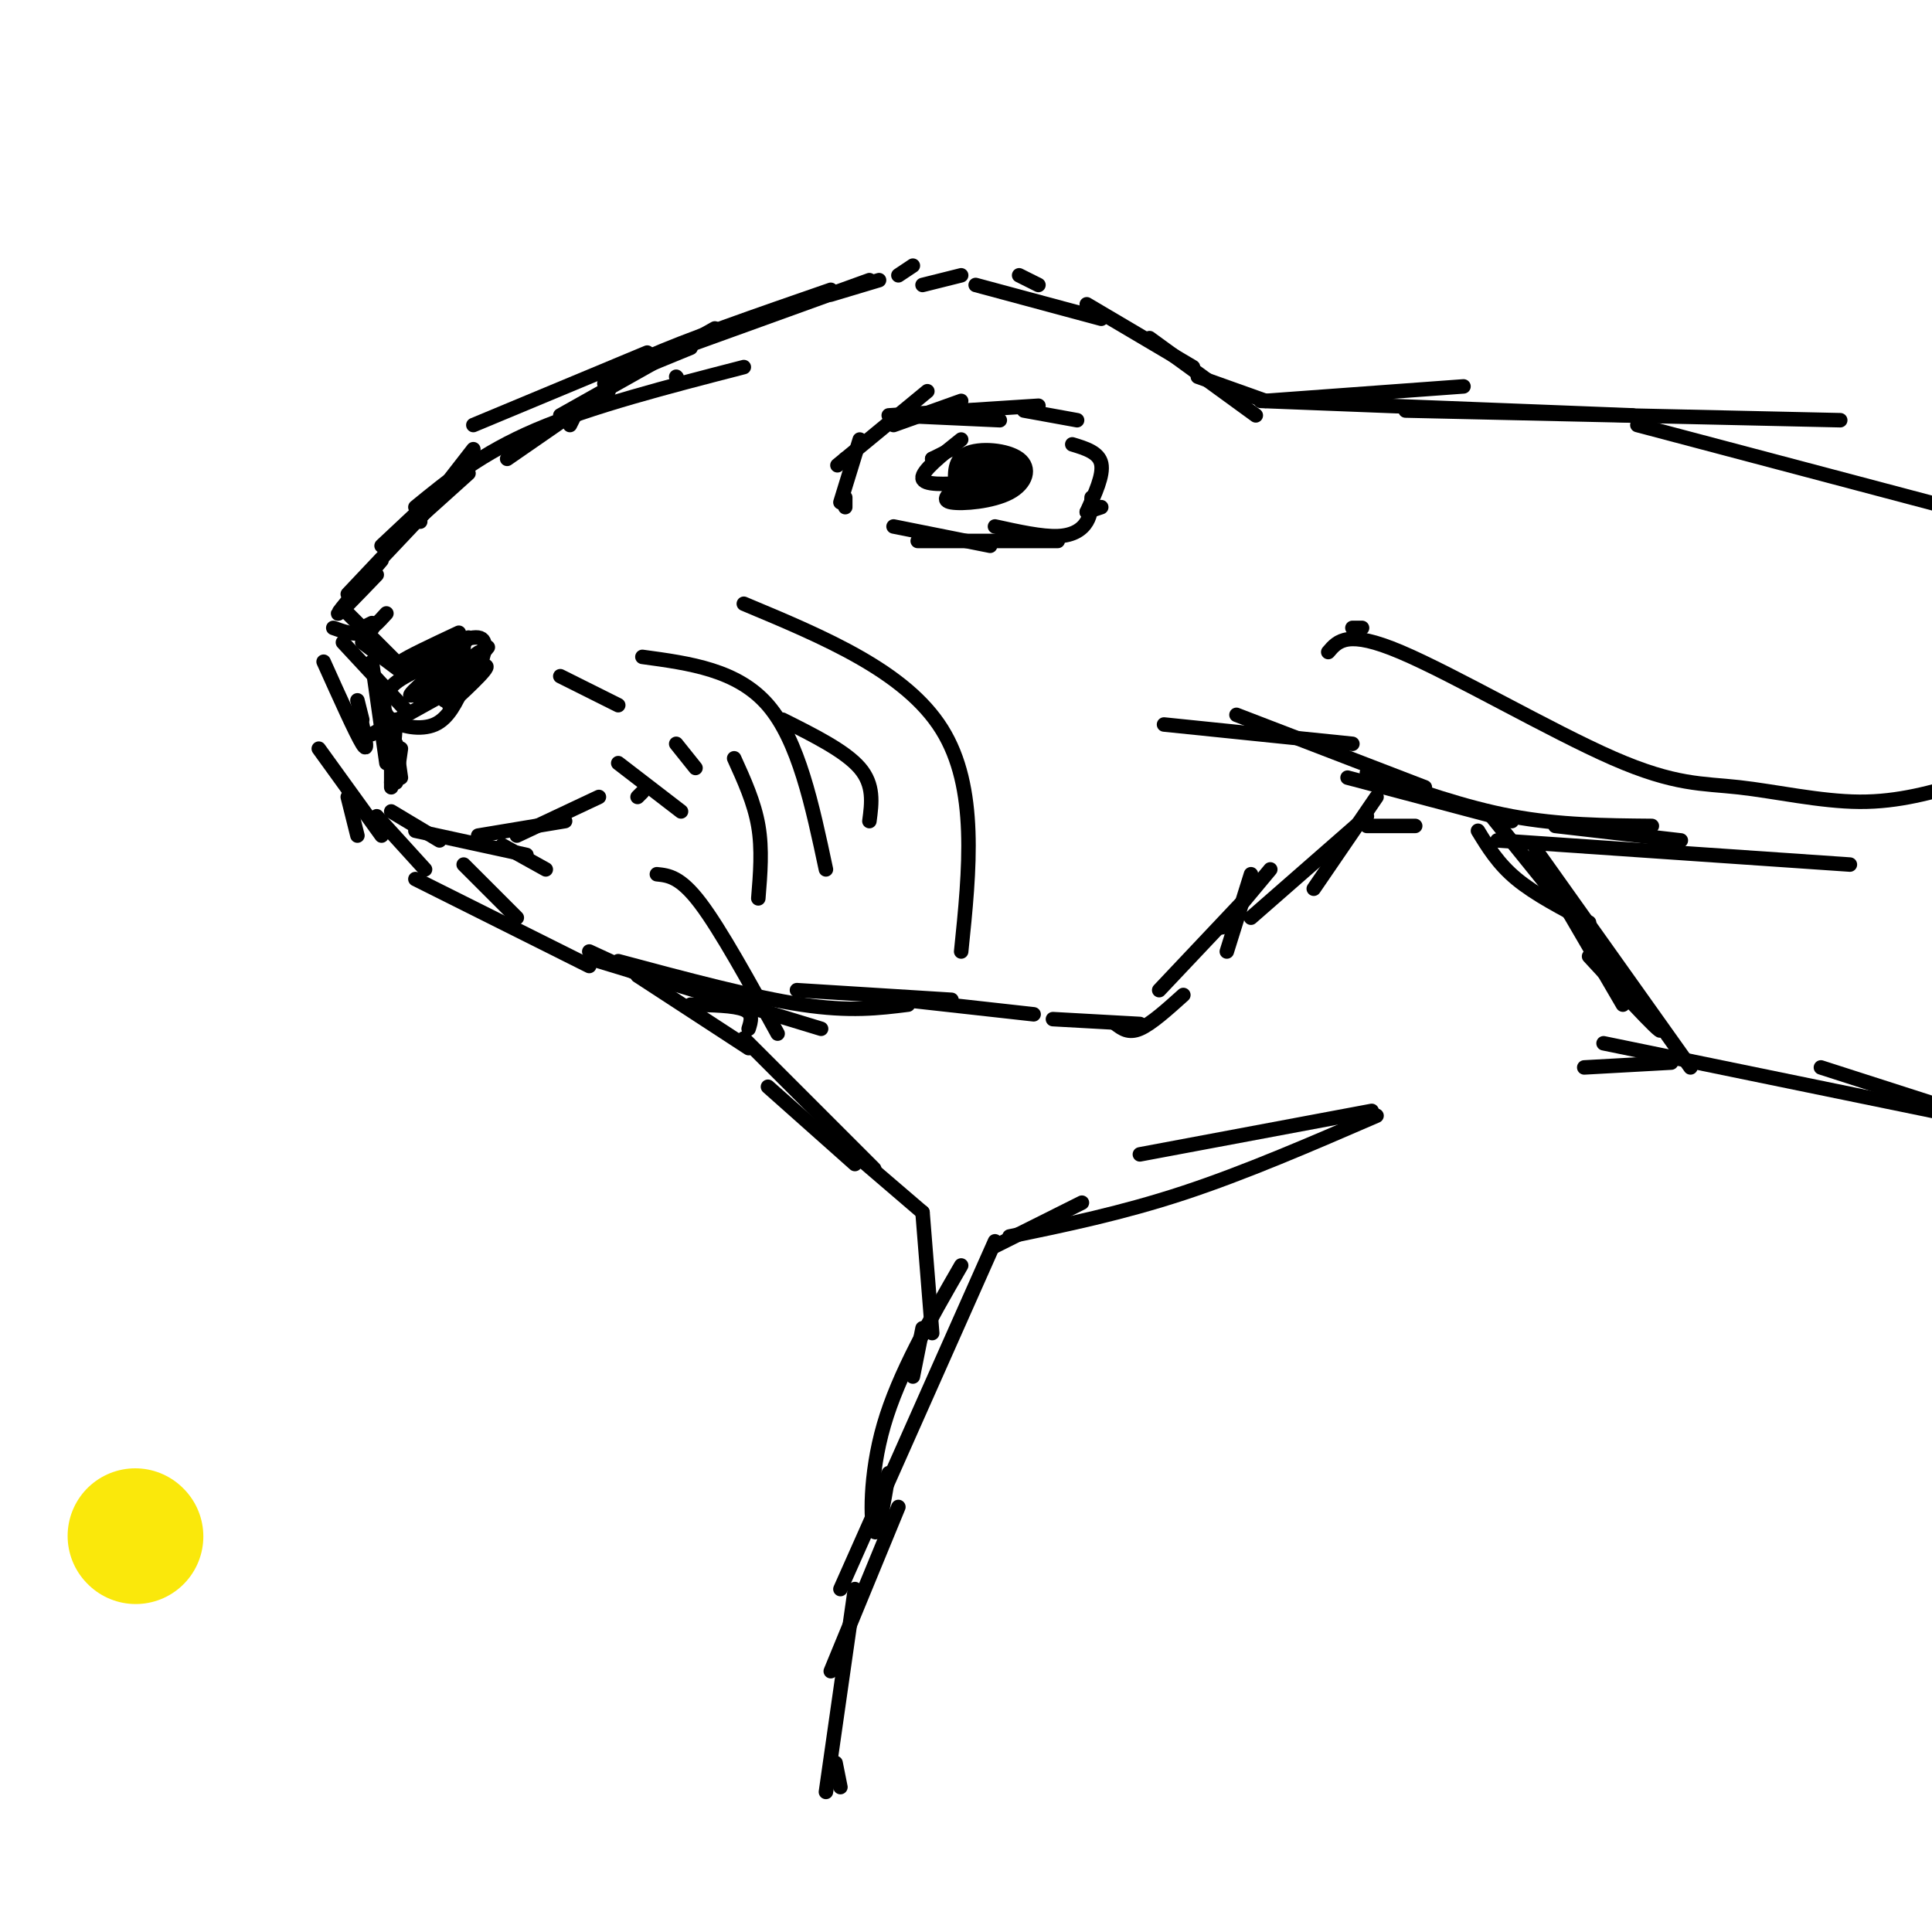<svg viewBox='0 0 400 400' version='1.1' xmlns='http://www.w3.org/2000/svg' xmlns:xlink='http://www.w3.org/1999/xlink'><g fill='none' stroke='rgb(250,232,11)' stroke-width='28' stroke-linecap='round' stroke-linejoin='round'><path d='M28,318c0.000,0.000 0.100,0.100 0.1,0.1'/></g>
<g fill='none' stroke='rgb(0,0,0)' stroke-width='3' stroke-linecap='round' stroke-linejoin='round'><path d='M98,93c0.000,0.000 -7.000,9.000 -7,9'/><path d='M91,102c0.000,0.000 -5.000,6.000 -5,6'/><path d='M95,98c0.000,0.000 -16.000,15.000 -16,15'/><path d='M89,105c0.000,0.000 -17.000,18.000 -17,18'/><path d='M79,116c-4.417,5.250 -8.833,10.500 -9,11c-0.167,0.500 3.917,-3.750 8,-8'/><path d='M87,107c0.000,0.000 10.000,-9.000 10,-9'/><path d='M87,108c0.000,0.000 0.000,-1.000 0,-1'/><path d='M118,88c0.000,0.000 2.000,-4.000 2,-4'/><path d='M105,95c0.000,0.000 13.000,-9.000 13,-9'/><path d='M86,105c6.833,-5.583 13.667,-11.167 25,-16c11.333,-4.833 27.167,-8.917 43,-13'/><path d='M140,78c0.000,0.000 0.100,0.100 0.1,0.1'/><path d='M98,88c0.000,0.000 36.000,-15.000 36,-15'/><path d='M116,86c0.000,0.000 32.000,-18.000 32,-18'/><path d='M129,78c-2.667,1.000 -5.333,2.000 -3,1c2.333,-1.000 9.667,-4.000 17,-7'/><path d='M189,55c0.000,0.000 -3.000,2.000 -3,2'/><path d='M126,81c0.167,-1.750 0.333,-3.500 8,-7c7.667,-3.500 22.833,-8.750 38,-14'/><path d='M144,71c0.000,0.000 36.000,-13.000 36,-13'/><path d='M172,61c0.000,0.000 10.000,-3.000 10,-3'/><path d='M191,59c0.000,0.000 8.000,-2.000 8,-2'/><path d='M211,57c0.000,0.000 4.000,2.000 4,2'/><path d='M202,59c0.000,0.000 26.000,7.000 26,7'/><path d='M225,63c0.000,0.000 22.000,13.000 22,13'/><path d='M238,70c0.000,0.000 22.000,16.000 22,16'/><path d='M248,78c0.000,0.000 14.000,5.000 14,5'/><path d='M262,83c0.000,0.000 41.000,-3.000 41,-3'/><path d='M261,83c0.000,0.000 77.000,3.000 77,3'/><path d='M291,85c0.000,0.000 90.000,2.000 90,2'/><path d='M339,88c0.000,0.000 68.000,18.000 68,18'/><path d='M77,130c0.000,0.000 0.100,0.100 0.1,0.1'/><path d='M69,130c2.083,0.750 4.167,1.500 6,1c1.833,-0.500 3.417,-2.250 5,-4'/><path d='M75,130c0.000,0.000 2.000,-1.000 2,-1'/><path d='M72,127c0.000,0.000 11.000,11.000 11,11'/><path d='M75,133c0.000,0.000 8.000,6.000 8,6'/><path d='M83,139c0.000,0.000 3.000,0.000 3,0'/><path d='M87,137c-2.667,0.500 -5.333,1.000 -4,0c1.333,-1.000 6.667,-3.500 12,-6'/><path d='M85,137c5.833,-2.667 11.667,-5.333 14,-5c2.333,0.333 1.167,3.667 0,7'/><path d='M101,134c0.000,0.000 -9.000,11.000 -9,11'/><path d='M100,135c-7.167,4.583 -14.333,9.167 -15,9c-0.667,-0.167 5.167,-5.083 11,-10'/><path d='M97,132c0.000,0.000 -6.000,8.000 -6,8'/><path d='M95,135c-4.228,1.791 -8.456,3.582 -11,5c-2.544,1.418 -3.404,2.463 -4,4c-0.596,1.537 -0.930,3.568 1,5c1.930,1.432 6.123,2.266 9,1c2.877,-1.266 4.439,-4.633 6,-8'/><path d='M95,138c2.940,-2.119 5.881,-4.238 3,-2c-2.881,2.238 -11.583,8.833 -11,9c0.583,0.167 10.452,-6.095 13,-7c2.548,-0.905 -2.226,3.548 -7,8'/><path d='M95,142c0.000,0.000 -18.000,10.000 -18,10'/><path d='M67,137c3.333,7.417 6.667,14.833 8,17c1.333,2.167 0.667,-0.917 0,-4'/><path d='M74,145c0.000,0.000 1.000,4.000 1,4'/><path d='M71,133c0.000,0.000 13.000,14.000 13,14'/><path d='M77,137c0.000,0.000 3.000,21.000 3,21'/><path d='M82,149c0.000,0.000 -1.000,13.000 -1,13'/><path d='M82,154c0.000,0.000 1.000,7.000 1,7'/><path d='M83,155c0.000,0.000 -1.000,7.000 -1,7'/><path d='M81,159c0.000,0.000 0.000,4.000 0,4'/><path d='M72,165c0.000,0.000 2.000,8.000 2,8'/><path d='M66,155c0.000,0.000 13.000,18.000 13,18'/><path d='M78,169c0.000,0.000 10.000,11.000 10,11'/><path d='M81,168c0.000,0.000 10.000,6.000 10,6'/><path d='M86,172c0.000,0.000 23.000,5.000 23,5'/><path d='M99,173c0.000,0.000 18.000,-3.000 18,-3'/><path d='M107,173c0.000,0.000 17.000,-8.000 17,-8'/><path d='M116,140c0.000,0.000 12.000,6.000 12,6'/><path d='M128,158c0.000,0.000 13.000,10.000 13,10'/><path d='M140,154c0.000,0.000 4.000,5.000 4,5'/><path d='M152,157c2.083,4.583 4.167,9.167 5,14c0.833,4.833 0.417,9.917 0,15'/><path d='M133,136c9.833,1.333 19.667,2.667 26,10c6.333,7.333 9.167,20.667 12,34'/><path d='M162,149c6.500,3.250 13.000,6.500 16,10c3.000,3.500 2.500,7.250 2,11'/><path d='M136,181c2.417,0.250 4.833,0.500 9,6c4.167,5.500 10.083,16.250 16,27'/><path d='M154,125c16.750,7.000 33.500,14.000 41,26c7.500,12.000 5.750,29.000 4,46'/><path d='M132,165c0.000,0.000 1.000,-1.000 1,-1'/><path d='M104,175c0.000,0.000 9.000,5.000 9,5'/><path d='M96,179c0.000,0.000 11.000,11.000 11,11'/><path d='M86,182c0.000,0.000 36.000,18.000 36,18'/><path d='M124,199c0.000,0.000 46.000,14.000 46,14'/><path d='M122,197c0.000,0.000 13.000,6.000 13,6'/><path d='M128,199c14.000,3.750 28.000,7.500 38,9c10.000,1.500 16.000,0.750 22,0'/><path d='M165,205c0.000,0.000 32.000,2.000 32,2'/><path d='M187,207c0.000,0.000 27.000,3.000 27,3'/><path d='M218,211c0.000,0.000 18.000,1.000 18,1'/><path d='M231,212c1.333,1.000 2.667,2.000 5,1c2.333,-1.000 5.667,-4.000 9,-7'/><path d='M240,205c0.000,0.000 17.000,-18.000 17,-18'/><path d='M254,197c0.000,0.000 5.000,-16.000 5,-16'/><path d='M253,192c0.000,0.000 10.000,-12.000 10,-12'/><path d='M259,190c0.000,0.000 24.000,-21.000 24,-21'/><path d='M272,184c0.000,0.000 13.000,-19.000 13,-19'/><path d='M241,150c0.000,0.000 39.000,4.000 39,4'/><path d='M256,148c0.000,0.000 39.000,15.000 39,15'/><path d='M279,161c0.000,0.000 34.000,9.000 34,9'/><path d='M283,160c10.083,3.583 20.167,7.167 30,9c9.833,1.833 19.417,1.917 29,2'/><path d='M322,171c0.000,0.000 26.000,3.000 26,3'/><path d='M310,174c0.000,0.000 73.000,5.000 73,5'/><path d='M199,83c0.000,0.000 -14.000,5.000 -14,5'/><path d='M192,81c0.000,0.000 -17.000,14.000 -17,14'/><path d='M175,95c-2.833,2.333 -1.417,1.167 0,0'/><path d='M178,91c0.000,0.000 -4.000,13.000 -4,13'/><path d='M175,103c0.000,0.000 0.000,2.000 0,2'/><path d='M185,109c0.000,0.000 20.000,4.000 20,4'/><path d='M190,112c0.000,0.000 29.000,0.000 29,0'/><path d='M206,109c4.844,1.067 9.689,2.133 13,2c3.311,-0.133 5.089,-1.467 6,-3c0.911,-1.533 0.956,-3.267 1,-5'/><path d='M225,106c0.000,0.000 3.000,-1.000 3,-1'/><path d='M225,106c1.750,-3.833 3.500,-7.667 3,-10c-0.500,-2.333 -3.250,-3.167 -6,-4'/><path d='M223,87c0.000,0.000 -11.000,-2.000 -11,-2'/><path d='M215,84c0.000,0.000 -31.000,2.000 -31,2'/><path d='M185,86c0.000,0.000 22.000,1.000 22,1'/><path d='M197,93c0.000,0.000 -4.000,2.000 -4,2'/><path d='M193,95c0.000,0.000 1.000,0.000 1,0'/><path d='M199,91c-4.083,3.250 -8.167,6.500 -8,8c0.167,1.500 4.583,1.250 9,1'/><path d='M198,101c-1.636,1.303 -3.273,2.606 -1,3c2.273,0.394 8.455,-0.121 12,-2c3.545,-1.879 4.455,-5.121 2,-7c-2.455,-1.879 -8.273,-2.394 -11,-1c-2.727,1.394 -2.364,4.697 -2,8'/><path d='M198,102c1.801,1.561 7.303,1.463 10,0c2.697,-1.463 2.588,-4.293 1,-6c-1.588,-1.707 -4.655,-2.292 -7,-1c-2.345,1.292 -3.969,4.460 -3,6c0.969,1.540 4.530,1.453 7,0c2.470,-1.453 3.849,-4.272 3,-5c-0.849,-0.728 -3.924,0.636 -7,2'/><path d='M202,98c-1.933,0.844 -3.267,1.956 -2,2c1.267,0.044 5.133,-0.978 9,-2'/><path d='M143,208c4.500,0.083 9.000,0.167 11,1c2.000,0.833 1.500,2.417 1,4'/><path d='M132,202c0.000,0.000 23.000,15.000 23,15'/><path d='M154,215c0.000,0.000 27.000,27.000 27,27'/><path d='M159,225c0.000,0.000 18.000,16.000 18,16'/><path d='M177,239c0.000,0.000 14.000,12.000 14,12'/><path d='M191,251c0.000,0.000 2.000,25.000 2,25'/><path d='M191,275c0.000,0.000 -2.000,10.000 -2,10'/><path d='M199,262c-6.467,11.222 -12.933,22.444 -16,33c-3.067,10.556 -2.733,20.444 -2,22c0.733,1.556 1.867,-5.222 3,-12'/><path d='M206,257c0.000,0.000 -32.000,72.000 -32,72'/><path d='M186,312c0.000,0.000 -14.000,34.000 -14,34'/><path d='M177,329c0.000,0.000 -6.000,42.000 -6,42'/><path d='M173,365c0.000,0.000 1.000,5.000 1,5'/><path d='M206,258c0.000,0.000 18.000,-9.000 18,-9'/><path d='M209,256c11.667,-2.417 23.333,-4.833 36,-9c12.667,-4.167 26.333,-10.083 40,-16'/><path d='M236,239c0.000,0.000 48.000,-9.000 48,-9'/><path d='M328,221c0.000,0.000 18.000,-1.000 18,-1'/><path d='M332,216c0.000,0.000 73.000,15.000 73,15'/><path d='M377,221c0.000,0.000 28.000,9.000 28,9'/><path d='M283,171c0.000,0.000 10.000,0.000 10,0'/><path d='M306,172c2.083,3.417 4.167,6.833 8,10c3.833,3.167 9.417,6.083 15,9'/><path d='M322,184c0.000,0.000 14.000,24.000 14,24'/><path d='M329,198c8.750,9.500 17.500,19.000 14,14c-3.500,-5.000 -19.250,-24.500 -35,-44'/><path d='M318,176c0.000,0.000 32.000,45.000 32,45'/><path d='M282,130c0.000,0.000 -2.000,0.000 -2,0'/><path d='M275,135c1.981,-2.340 3.962,-4.679 15,0c11.038,4.679 31.134,16.378 44,22c12.866,5.622 18.502,5.167 26,6c7.498,0.833 16.856,2.952 25,3c8.144,0.048 15.072,-1.976 22,-4'/></g>
</svg>